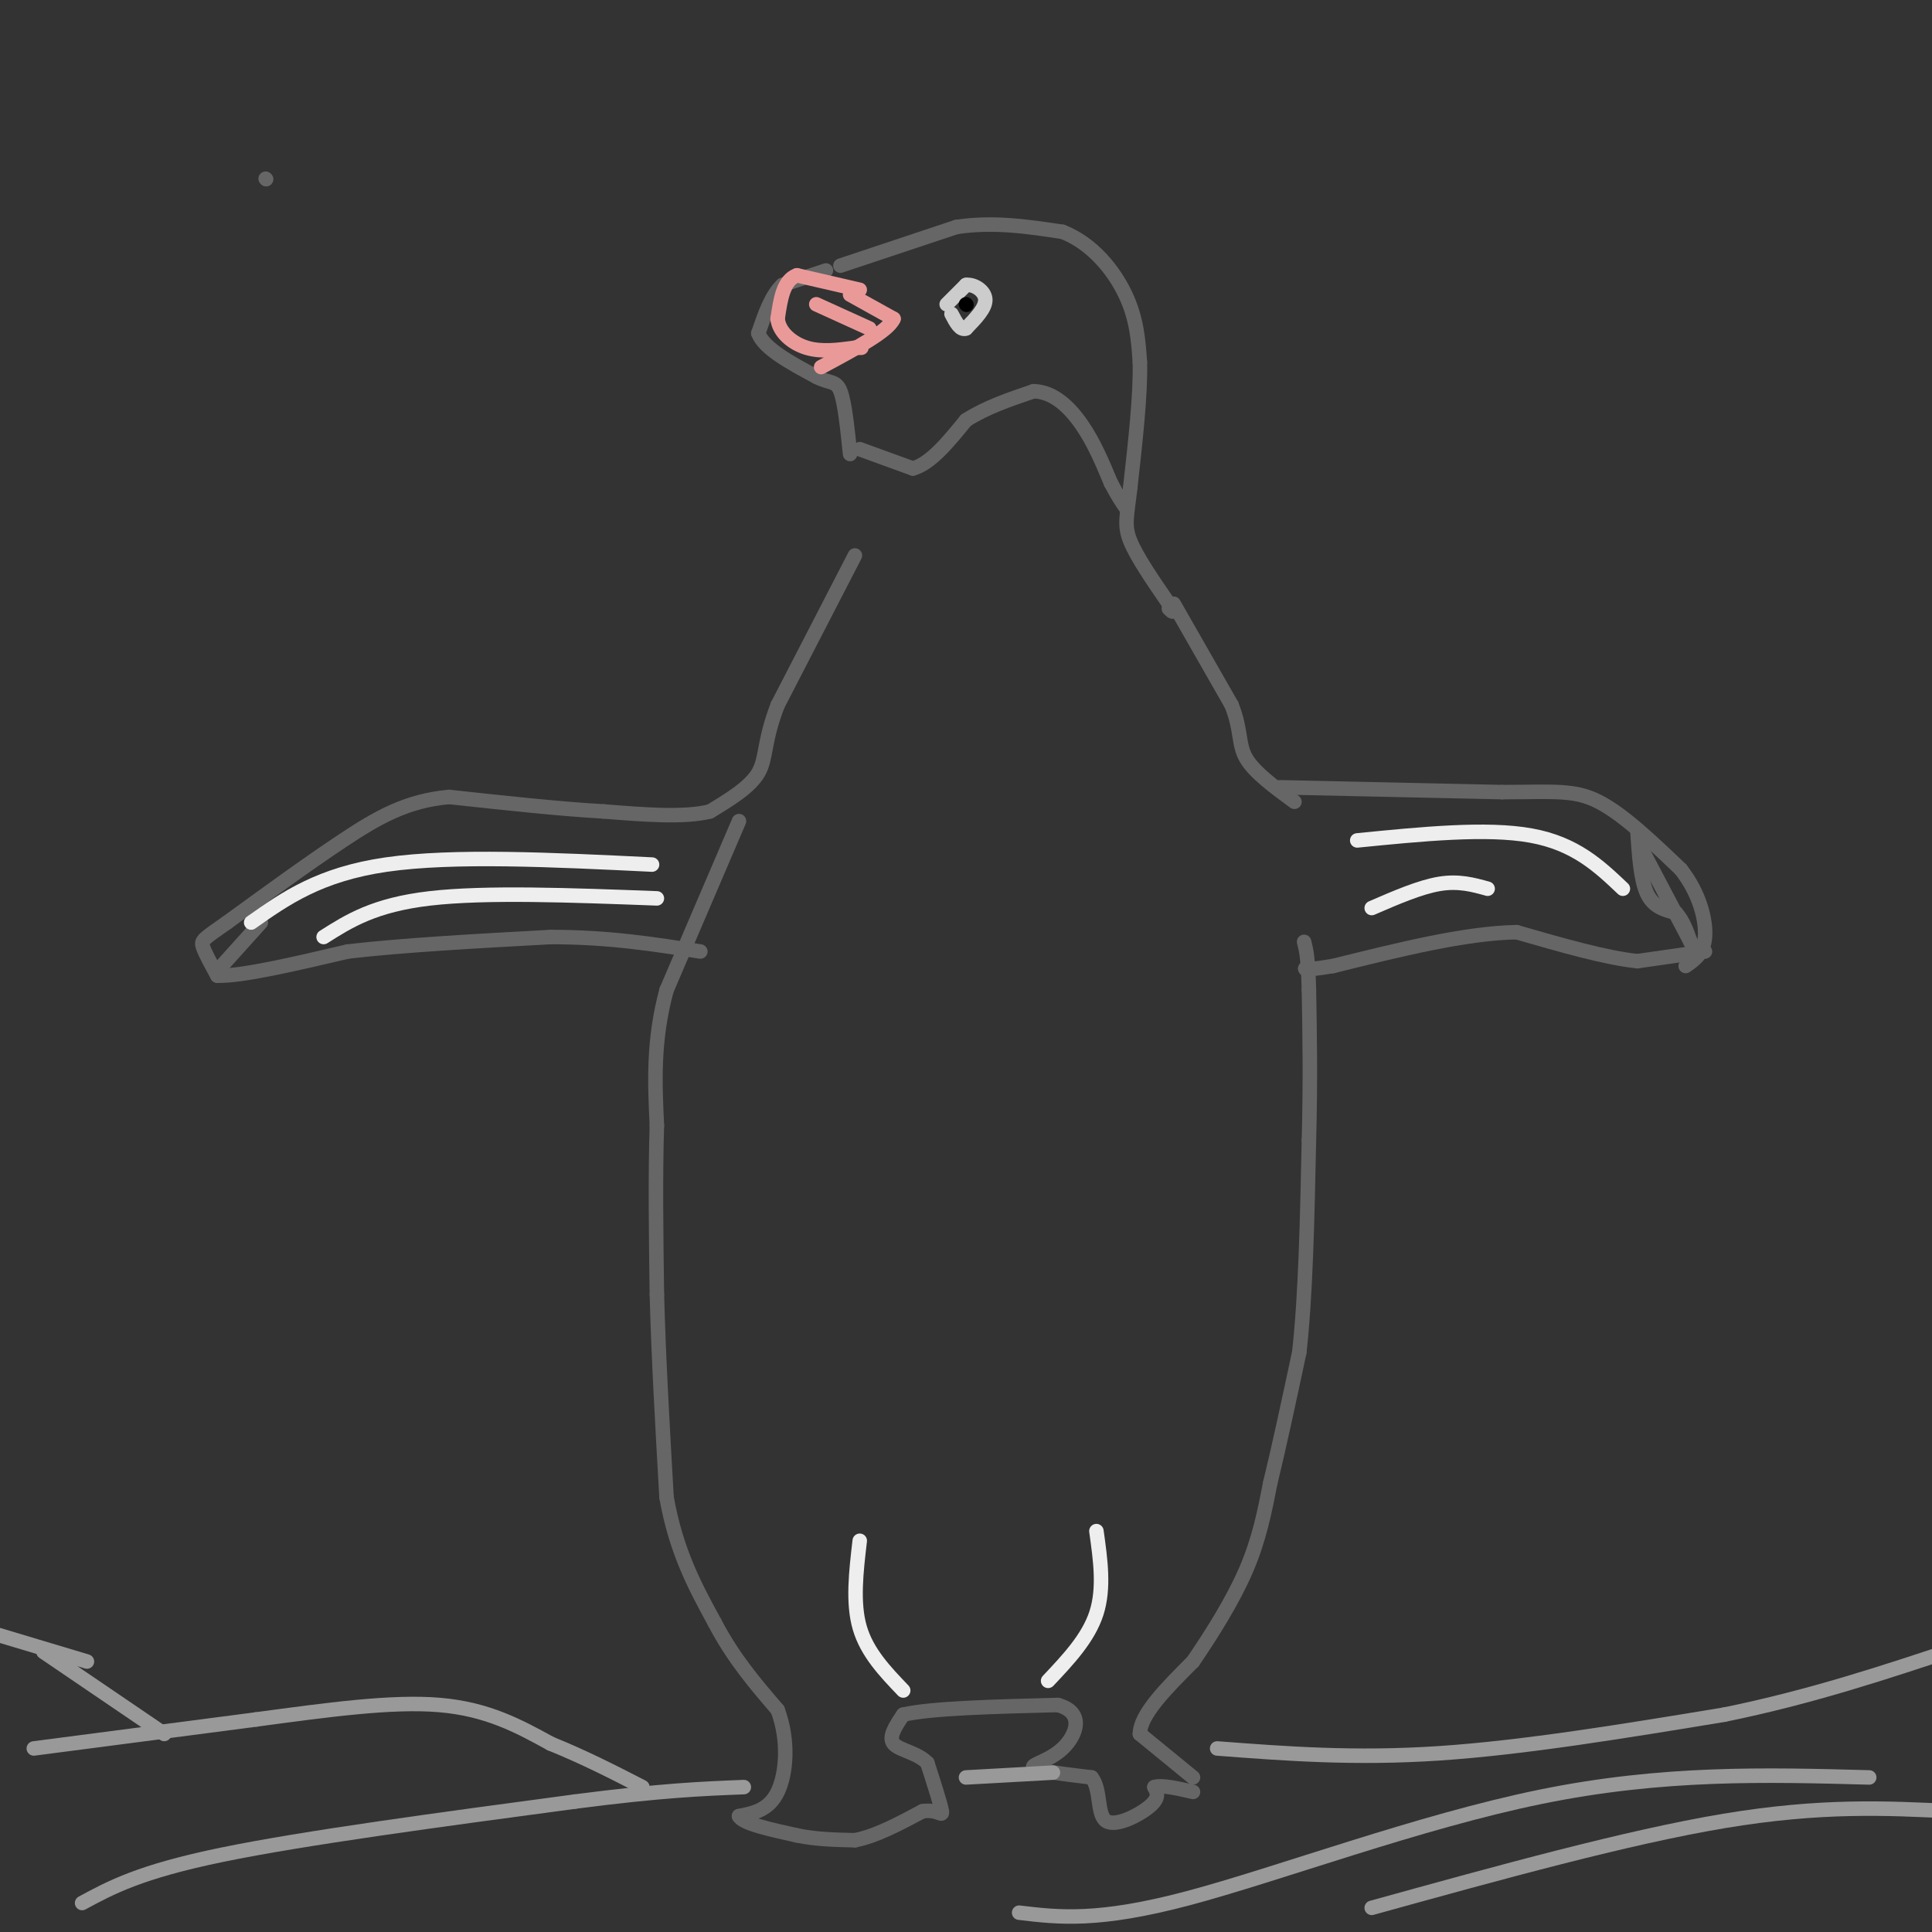 <svg viewBox='0 0 400 400' version='1.1' xmlns='http://www.w3.org/2000/svg' xmlns:xlink='http://www.w3.org/1999/xlink'><rect x="0" y="0" width="400" height="400" fill="#333333" stroke="none"/><g fill='none' stroke='#666666' stroke-width='3' stroke-linecap='round' stroke-linejoin='round'><path d='M174,55c0.000,0.000 24.000,-8.000 24,-8'/><path d='M198,47c7.667,-1.167 14.833,-0.083 22,1'/><path d='M220,48c6.178,2.422 10.622,7.978 13,13c2.378,5.022 2.689,9.511 3,14'/><path d='M236,75c0.167,6.667 -0.917,16.333 -2,26'/><path d='M234,101c-0.667,5.911 -1.333,7.689 0,11c1.333,3.311 4.667,8.156 8,13'/><path d='M242,125c1.333,2.333 0.667,1.667 0,1'/><path d='M177,115c0.000,0.000 -16.000,31.000 -16,31'/><path d='M161,146c-2.933,7.578 -2.267,11.022 -4,14c-1.733,2.978 -5.867,5.489 -10,8'/><path d='M147,168c-5.333,1.333 -13.667,0.667 -22,0'/><path d='M125,168c-9.000,-0.500 -20.500,-1.750 -32,-3'/><path d='M93,165c-8.800,0.778 -14.800,4.222 -22,9c-7.200,4.778 -15.600,10.889 -24,17'/><path d='M47,191c-4.978,3.489 -5.422,3.711 -5,5c0.422,1.289 1.711,3.644 3,6'/><path d='M45,202c5.000,0.167 16.000,-2.417 27,-5'/><path d='M72,197c11.500,-1.333 26.750,-2.167 42,-3'/><path d='M114,194c12.167,0.000 21.583,1.500 31,3'/><path d='M265,163c0.000,0.000 46.000,1.000 46,1'/><path d='M311,164c10.844,-0.022 14.956,-0.578 20,2c5.044,2.578 11.022,8.289 17,14'/><path d='M348,180c3.933,5.022 5.267,10.578 5,14c-0.267,3.422 -2.133,4.711 -4,6'/><path d='M353,197c0.000,0.000 -14.000,2.000 -14,2'/><path d='M339,199c-6.500,-0.667 -15.750,-3.333 -25,-6'/><path d='M314,193c-10.500,0.167 -24.250,3.583 -38,7'/><path d='M276,200c-7.167,1.167 -6.083,0.583 -5,0'/><path d='M178,93c0.000,0.000 11.000,4.000 11,4'/><path d='M189,97c3.667,-1.000 7.333,-5.500 11,-10'/><path d='M200,87c4.167,-2.667 9.083,-4.333 14,-6'/><path d='M214,81c4.133,0.089 7.467,3.311 10,7c2.533,3.689 4.267,7.844 6,12'/><path d='M230,100c1.500,2.833 2.250,3.917 3,5'/><path d='M171,56c0.000,0.000 -9.000,3.000 -9,3'/><path d='M162,59c-2.333,2.167 -3.667,6.083 -5,10'/><path d='M157,69c1.167,3.167 6.583,6.083 12,9'/><path d='M169,78c2.889,1.489 4.111,0.711 5,3c0.889,2.289 1.444,7.644 2,13'/><path d='M153,170c0.000,0.000 -15.000,35.000 -15,35'/><path d='M138,205c-2.833,10.500 -2.417,19.250 -2,28'/><path d='M136,233c-0.333,10.500 -0.167,22.750 0,35'/><path d='M136,268c0.333,12.833 1.167,27.417 2,42'/><path d='M138,310c2.000,11.333 6.000,18.667 10,26'/><path d='M148,336c3.833,7.333 8.417,12.667 13,18'/><path d='M161,354c2.378,6.356 1.822,13.244 0,17c-1.822,3.756 -4.911,4.378 -8,5'/><path d='M153,376c0.667,1.500 6.333,2.750 12,4'/><path d='M165,380c4.000,0.833 8.000,0.917 12,1'/><path d='M177,381c4.333,-0.833 9.167,-3.417 14,-6'/><path d='M191,375c3.200,-0.489 4.200,1.289 4,0c-0.200,-1.289 -1.600,-5.644 -3,-10'/><path d='M192,365c-2.111,-2.178 -5.889,-2.622 -7,-4c-1.111,-1.378 0.444,-3.689 2,-6'/><path d='M187,355c5.667,-1.333 18.833,-1.667 32,-2'/><path d='M219,353c5.679,1.512 3.875,6.292 1,9c-2.875,2.708 -6.821,3.345 -6,4c0.821,0.655 6.411,1.327 12,2'/><path d='M226,368c2.012,2.476 1.042,7.667 3,9c1.958,1.333 6.845,-1.190 9,-3c2.155,-1.810 1.577,-2.905 1,-4'/><path d='M239,370c1.500,-0.500 4.750,0.250 8,1'/><path d='M247,368c0.000,0.000 -11.000,-9.000 -11,-9'/><path d='M236,359c0.000,-4.000 5.500,-9.500 11,-15'/><path d='M247,344c3.933,-5.756 8.267,-12.644 11,-19c2.733,-6.356 3.867,-12.178 5,-18'/><path d='M263,307c1.833,-7.500 3.917,-17.250 6,-27'/><path d='M269,280c1.333,-11.833 1.667,-27.917 2,-44'/><path d='M271,236c0.333,-12.500 0.167,-21.750 0,-31'/><path d='M271,205c-0.167,-6.833 -0.583,-8.417 -1,-10'/><path d='M243,125c0.000,0.000 12.000,21.000 12,21'/><path d='M255,146c2.089,5.311 1.311,8.089 3,11c1.689,2.911 5.844,5.956 10,9'/><path d='M55,37c0.000,0.000 0.100,0.100 0.1,0.1'/></g>
<g fill='none' stroke='#cccccc' stroke-width='3' stroke-linecap='round' stroke-linejoin='round'><path d='M196,63c0.000,0.000 4.000,-4.000 4,-4'/><path d='M200,59c1.689,-0.222 3.911,1.222 4,3c0.089,1.778 -1.956,3.889 -4,6'/><path d='M200,68c-1.167,0.500 -2.083,-1.250 -3,-3'/></g>
<g fill='none' stroke='#000000' stroke-width='3' stroke-linecap='round' stroke-linejoin='round'><path d='M200,63c0.000,0.000 0.100,0.100 0.1,0.1'/></g>
<g fill='none' stroke='#ea9999' stroke-width='3' stroke-linecap='round' stroke-linejoin='round'><path d='M176,61c0.000,0.000 9.000,5.000 9,5'/><path d='M185,66c-1.000,2.500 -8.000,6.250 -15,10'/><path d='M178,60c0.000,0.000 -13.000,-3.000 -13,-3'/><path d='M165,57c-2.833,1.000 -3.417,5.000 -4,9'/><path d='M161,66c0.267,2.733 2.933,5.067 6,6c3.067,0.933 6.533,0.467 10,0'/><path d='M177,72c1.833,0.000 1.417,0.000 1,0'/><path d='M180,68c0.000,0.000 -11.000,-5.000 -11,-5'/></g>
<g fill='none' stroke='#999999' stroke-width='3' stroke-linecap='round' stroke-linejoin='round'><path d='M7,362c0.000,0.000 46.000,-6.000 46,-6'/><path d='M53,356c14.578,-1.956 28.022,-3.844 38,-3c9.978,0.844 16.489,4.422 23,8'/><path d='M114,361c7.000,2.833 13.000,5.917 19,9'/><path d='M17,394c6.000,-3.250 12.000,-6.500 29,-10c17.000,-3.500 45.000,-7.250 73,-11'/><path d='M119,373c18.000,-2.333 26.500,-2.667 35,-3'/><path d='M252,362c14.250,1.083 28.500,2.167 46,1c17.500,-1.167 38.250,-4.583 59,-8'/><path d='M357,355c18.000,-3.667 33.500,-8.833 49,-14'/><path d='M218,367c0.000,0.000 -18.000,1.000 -18,1'/><path d='M9,342c0.000,0.000 25.000,17.000 25,17'/><path d='M18,344c0.000,0.000 -20.000,-6.000 -20,-6'/><path d='M284,395c26.500,-7.333 53.000,-14.667 73,-18c20.000,-3.333 33.500,-2.667 47,-2'/><path d='M211,396c8.178,0.978 16.356,1.956 35,-3c18.644,-4.956 47.756,-15.844 73,-21c25.244,-5.156 46.622,-4.578 68,-4'/></g>
<g fill='none' stroke='#666666' stroke-width='3' stroke-linecap='round' stroke-linejoin='round'><path d='M339,172c0.333,5.083 0.667,10.167 2,13c1.333,2.833 3.667,3.417 6,4'/><path d='M347,189c1.500,1.667 2.250,3.833 3,6'/><path d='M340,176c0.000,0.000 10.000,19.000 10,19'/><path d='M350,195c1.667,3.167 0.833,1.583 0,0'/><path d='M54,191c0.000,0.000 -9.000,10.000 -9,10'/></g>
<g fill='none' stroke='#eeeeee' stroke-width='3' stroke-linecap='round' stroke-linejoin='round'><path d='M227,317c0.833,5.917 1.667,11.833 0,17c-1.667,5.167 -5.833,9.583 -10,14'/><path d='M178,319c-0.750,6.417 -1.500,12.833 0,18c1.500,5.167 5.250,9.083 9,13'/><path d='M136,186c-17.750,-0.667 -35.500,-1.333 -47,0c-11.500,1.333 -16.750,4.667 -22,8'/><path d='M281,174c13.417,-1.333 26.833,-2.667 36,-1c9.167,1.667 14.083,6.333 19,11'/><path d='M135,179c-20.583,-1.000 -41.167,-2.000 -55,0c-13.833,2.000 -20.917,7.000 -28,12'/><path d='M284,188c5.000,-2.167 10.000,-4.333 14,-5c4.000,-0.667 7.000,0.167 10,1'/></g>
</svg>